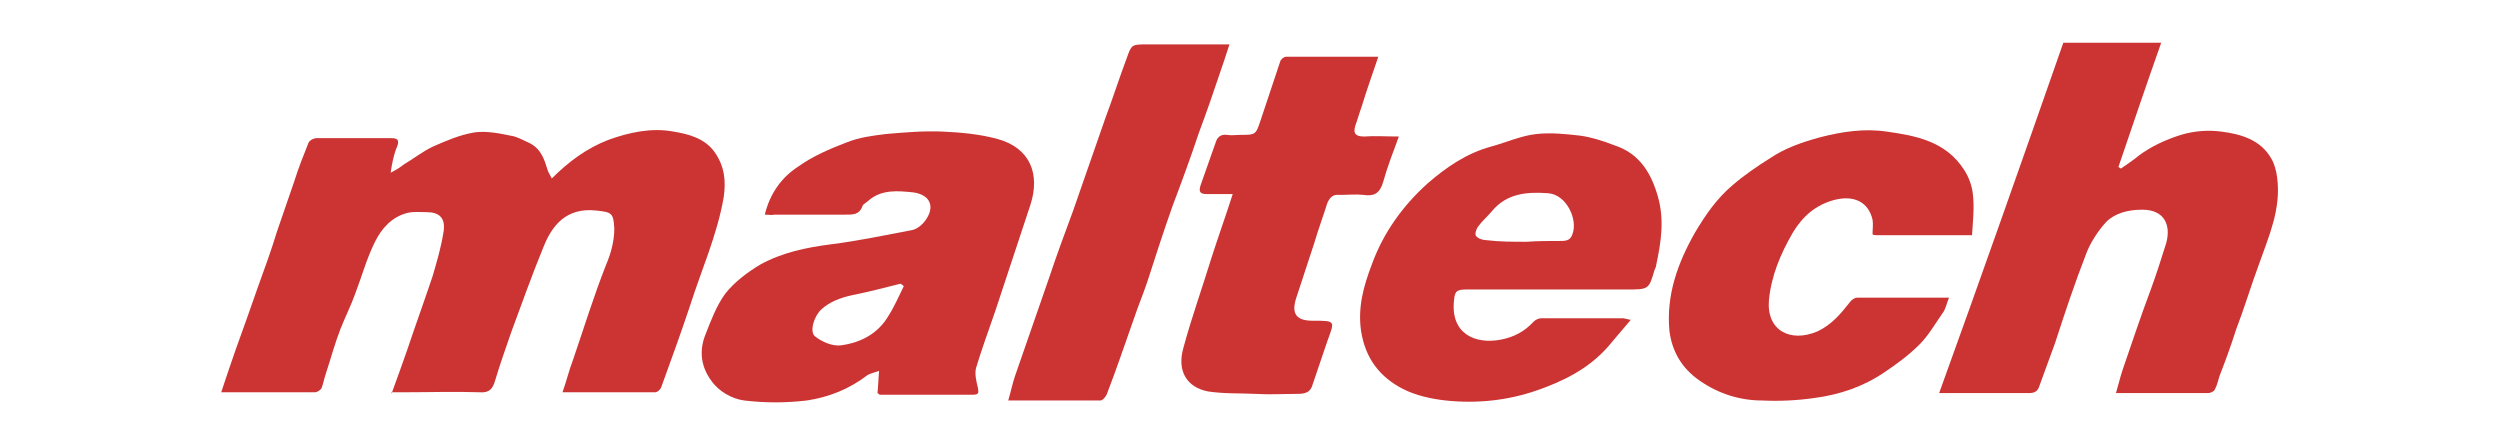 <?xml version="1.0" encoding="utf-8"?>
<!-- Generator: Adobe Illustrator 27.1.0, SVG Export Plug-In . SVG Version: 6.00 Build 0)  -->
<svg version="1.1" id="Ebene_1" xmlns="http://www.w3.org/2000/svg" xmlns:xlink="http://www.w3.org/1999/xlink" x="0px" y="0px"
	 viewBox="0 0 304 54" style="enable-background:new 0 0 304 54;" xml:space="preserve">
<style type="text/css">
	.st0{fill-rule:evenodd;clip-rule:evenodd;fill:#CC3333;}
</style>
<g id="logo_x2F_red">
	<g>
		<path id="Fill-1" class="st0" d="M47.6,47.9c0.7-1.9,1.3-3.6,1.9-5.3c1-3,2.1-6,3.1-9c0.5-1.7,1-3.4,1.3-5.2c0.4-2-0.6-2.6-2-2.6
			c-0.8,0-1.6-0.1-2.4,0.1c-1.9,0.5-3.1,1.9-3.9,3.5c-1,2-1.6,4.2-2.4,6.3c-0.5,1.4-1.2,2.8-1.8,4.3c-0.7,1.8-1.2,3.7-1.8,5.5
			c-0.2,0.6-0.3,1.2-0.5,1.7c-0.1,0.2-0.5,0.5-0.8,0.5c-3.8,0-7.5,0-11.4,0c0.6-1.8,1.2-3.6,1.8-5.3c0.9-2.5,1.8-5,2.7-7.6
			c0.8-2.2,1.6-4.4,2.3-6.7c0.7-2,1.4-4.1,2.1-6.1c0.5-1.6,1.1-3.1,1.7-4.6c0.1-0.3,0.6-0.6,1-0.6c3,0,6.1,0,9.1,0
			c0.7,0,1,0.2,0.7,1c-0.4,0.9-0.6,1.9-0.8,3.2c0.6-0.3,1.1-0.6,1.6-1c1.2-0.7,2.3-1.6,3.6-2.2c1.6-0.7,3.2-1.4,5-1.7
			c1.4-0.2,3,0.1,4.4,0.4c0.8,0.1,1.6,0.6,2.3,0.9c1.4,0.7,1.8,2,2.2,3.3c0.1,0.3,0.3,0.6,0.5,1c2.1-2.1,4.3-3.7,6.9-4.7
			c2.5-0.9,5.2-1.5,7.9-1c1.8,0.3,3.8,0.8,5,2.5c1.2,1.7,1.4,3.5,1.1,5.5c-0.8,4.6-2.7,8.8-4.1,13.2c-1.1,3.3-2.3,6.6-3.5,9.9
			c-0.1,0.3-0.5,0.6-0.7,0.6c-3.7,0-7.4,0-11.3,0c0.5-1.4,0.8-2.7,1.3-4c1.3-3.8,2.5-7.7,4-11.5c0.6-1.4,1-2.9,1-4.4
			c-0.1-1.9-0.3-2-2.2-2.2c-3.7-0.4-5.4,1.9-6.4,4.4c-1.4,3.4-2.6,6.8-3.9,10.3c-0.7,2-1.4,4-2,6c-0.3,1-0.7,1.5-1.9,1.4
			c-3-0.1-6.1,0-9.1,0H47.6z"/>
		<path id="Fill-4" class="st0" d="M250.9,5.2h11.9c-1.8,5.1-3.5,10.1-5.2,15.1l0.3,0.2c0.7-0.5,1.5-1,2.2-1.6
			c1.5-1.1,3.2-1.9,5.1-2.5c1.7-0.5,3.3-0.6,4.9-0.4c2.4,0.3,4.8,1,6.1,3.3c0.4,0.7,0.6,1.5,0.7,2.3c0.5,3.8-1,7.1-2.2,10.5
			c-1,2.7-1.8,5.4-2.8,8c-0.6,1.9-1.3,3.8-2,5.6c-0.2,0.6-0.3,1.2-0.6,1.7c-0.1,0.2-0.5,0.4-0.8,0.4c-3.7,0-7.3,0-11.2,0
			c0.3-1,0.5-1.9,0.8-2.8c1.1-3.2,2.2-6.5,3.4-9.7c0.7-1.9,1.3-3.8,1.9-5.7c0.6-2.1-0.1-4.1-2.9-4.1c-1.7,0-3.3,0.4-4.4,1.5
			c-1,1.1-1.9,2.5-2.4,3.8c-1.4,3.6-2.6,7.2-3.8,10.9c-0.6,1.7-1.3,3.5-1.9,5.2c-0.2,0.7-0.6,0.9-1.3,0.9c-2.8,0-5.7,0-8.5,0h-2.4
			C240.9,33.7,245.9,19.5,250.9,5.2"/>
		<path id="Fill-6" class="st0" d="M109.9,34.8c-0.1-0.1-0.2-0.2-0.4-0.3c-2,0.5-3.9,1-5.9,1.4c-1.4,0.3-2.7,0.8-3.7,1.7
			c-0.9,0.8-1.5,2.7-0.8,3.3c0.9,0.7,2.1,1.2,3.1,1.1c2.4-0.3,4.6-1.4,5.9-3.7C108.8,37.2,109.3,36,109.9,34.8 M93,26.1
			c0.6-2.5,2-4.5,4-5.8c1.8-1.3,3.9-2.2,6-3c1.5-0.6,3.1-0.8,4.7-1c2.3-0.2,4.6-0.4,6.9-0.3c2.2,0.1,4.5,0.3,6.7,0.9
			c4,1.1,5.2,4.3,4,8c-1.4,4.3-2.9,8.7-4.3,13c-0.8,2.3-1.6,4.5-2.3,6.8c-0.2,0.7,0,1.6,0.2,2.4c0.1,0.6,0.2,0.9-0.6,0.9
			c-3.8,0-7.6,0-11.3,0c-0.1,0-0.1-0.1-0.3-0.2c0.1-0.8,0.1-1.7,0.2-2.7c-0.6,0.2-1,0.3-1.4,0.5c-2.2,1.7-4.7,2.7-7.4,3.1
			c-2.5,0.3-5.1,0.3-7.6,0c-1.5-0.2-3.1-1.1-4-2.4c-1.2-1.6-1.5-3.5-0.8-5.4c0.7-1.8,1.4-3.7,2.5-5.2c1.1-1.4,2.7-2.6,4.2-3.5
			c2.7-1.5,5.6-2.1,8.7-2.5c3.2-0.4,6.5-1.1,9.7-1.7c0.7-0.1,1.4-0.7,1.8-1.3c1.1-1.6,0.5-3-1.5-3.3c-1.9-0.2-3.9-0.4-5.5,1
			c-0.2,0.2-0.6,0.4-0.7,0.6c-0.4,1.2-1.3,1.1-2.3,1.1c-2.8,0-5.7,0-8.5,0C93.9,26.2,93.5,26.1,93,26.1"/>
		<path id="Fill-8" class="st0" d="M185.6,29.4C185.6,29.4,185.6,29.4,185.6,29.4c1.4-0.1,2.9-0.1,4.3-0.1c0.7,0,1.1-0.2,1.3-0.8
			c0.7-1.8-0.7-4.8-2.9-5c-2.6-0.2-5.1,0-6.9,2.2c-0.6,0.7-1.2,1.2-1.7,1.9c-0.2,0.3-0.4,0.9-0.2,1.1c0.2,0.3,0.8,0.5,1.2,0.5
			C182.3,29.4,184,29.4,185.6,29.4 M198.3,38.9c-1,1.2-1.9,2.2-2.8,3.3c-2.4,2.7-5.5,4.2-8.7,5.3c-3.5,1.2-7.2,1.6-11,1.2
			c-1.8-0.2-3.6-0.6-5.2-1.4c-2.9-1.5-4.6-3.8-5.1-7.1c-0.4-2.8,0.3-5.4,1.3-8c1.4-3.9,3.8-7.2,6.8-9.9c2.3-2,4.8-3.7,7.8-4.5
			c1.8-0.5,3.6-1.3,5.4-1.5c1.8-0.2,3.6,0,5.4,0.2c1.4,0.2,2.9,0.7,4.2,1.2c3,1,4.4,3.4,5.2,6.2c0.8,2.8,0.4,5.5-0.2,8.3
			c0,0.2-0.1,0.4-0.2,0.6c-0.7,2.4-0.7,2.4-3.4,2.4c-6.5,0-12.9,0-19.4,0c-1.3,0-1.5,0.2-1.6,1.4c-0.4,4,2.6,5.3,5.7,4.7
			c1.6-0.3,2.9-1,4-2.2c0.2-0.2,0.6-0.4,0.9-0.4c3.3,0,6.7,0,10,0C197.8,38.8,197.9,38.8,198.3,38.9"/>
		<path id="Fill-11" class="st0" d="M239.8,28.6c-4.1,0-7.8,0-11.6,0c-0.2,0-0.3,0-0.5-0.1c0-0.6,0.1-1.2,0-1.8
			c-0.5-2.1-2.2-3-4.6-2.4c-2.3,0.6-3.9,2-5.1,4c-1.5,2.6-2.6,5.2-2.9,8.2c-0.3,3.7,2.6,5.2,5.9,3.8c1.7-0.8,2.8-2.1,3.9-3.5
			c0.2-0.3,0.6-0.6,0.9-0.6c3.6,0,7.3,0,11.2,0c-0.3,0.7-0.4,1.4-0.8,1.9c-0.9,1.3-1.7,2.7-2.8,3.8c-1.3,1.3-2.8,2.4-4.3,3.4
			c-2.5,1.7-5.4,2.7-8.5,3.1c-2.1,0.3-4.2,0.4-6.3,0.3c-2.7,0-5.3-0.8-7.6-2.4c-2.2-1.5-3.4-3.6-3.7-6.1c-0.4-4.3,1-8.2,3.1-11.9
			c1.3-2.2,2.7-4.2,4.6-5.8c1.4-1.2,3-2.3,4.6-3.3c1.8-1.2,3.8-1.9,6-2.5c2.7-0.7,5.4-1.1,8.1-0.7c3.6,0.5,7.2,1.2,9.4,4.6
			c0.6,0.9,1,2,1.1,3C240.1,25.2,239.9,26.9,239.8,28.6"/>
		<path id="Fill-13" class="st0" d="M167.6,6.9c-0.7,2.1-1.4,4-2,6c-0.3,0.8-0.5,1.6-0.8,2.4c-0.3,1,0.1,1.3,1.1,1.3
			c1.3-0.1,2.6,0,4.2,0c-0.7,1.9-1.4,3.7-1.9,5.5c-0.4,1.4-1.1,1.8-2.4,1.6c-0.9-0.1-1.9,0-2.9,0c-0.8-0.1-1.2,0.3-1.5,1
			c-0.5,1.6-1.1,3.2-1.6,4.9c-0.7,2.2-1.5,4.5-2.2,6.7c-0.6,1.9,0.1,2.7,2,2.7c2.9,0,2.7,0,1.8,2.5c-0.6,1.8-1.2,3.5-1.8,5.3
			c-0.3,1.1-1.2,1.1-2.1,1.1c-1.6,0-3.1,0.1-4.7,0c-2-0.1-3.9,0-5.9-0.3c-2.6-0.5-3.8-2.5-3-5.3c1-3.7,2.3-7.3,3.4-10.9
			c0.8-2.5,1.7-5,2.6-7.8c-1.2,0-2.2,0-3.1,0c-0.8,0-1.1-0.2-0.8-1.1c0.6-1.7,1.2-3.4,1.8-5.1c0.2-0.7,0.6-1.1,1.4-1
			c0.5,0.1,1.1,0,1.6,0c1.9,0,1.9,0,2.5-1.8c0.8-2.4,1.6-4.8,2.4-7.2c0.1-0.2,0.4-0.5,0.7-0.5C160.1,6.9,163.8,6.9,167.6,6.9"/>
		<path id="Fill-15" class="st0" d="M122.6,48.7c0.3-1,0.5-2,0.8-2.9c1.4-4,2.8-8.1,4.2-12.1c0.9-2.7,1.9-5.4,2.9-8.1
			c1.3-3.7,2.6-7.5,3.9-11.2c0.9-2.4,1.7-4.9,2.6-7.3c0.6-1.7,0.6-1.7,2.5-1.7h10c-0.4,1.3-0.8,2.4-1.2,3.6
			c-0.8,2.4-1.6,4.7-2.5,7.1c-1,3-2.1,6-3.2,8.9c-1.1,3.1-2.1,6.2-3.1,9.3c-0.5,1.5-1.1,2.9-1.6,4.4c-1.1,3.1-2.1,6.1-3.3,9.2
			c-0.1,0.3-0.5,0.8-0.8,0.8C130.2,48.7,126.5,48.7,122.6,48.7"/>
	</g>
</g>
</svg>
